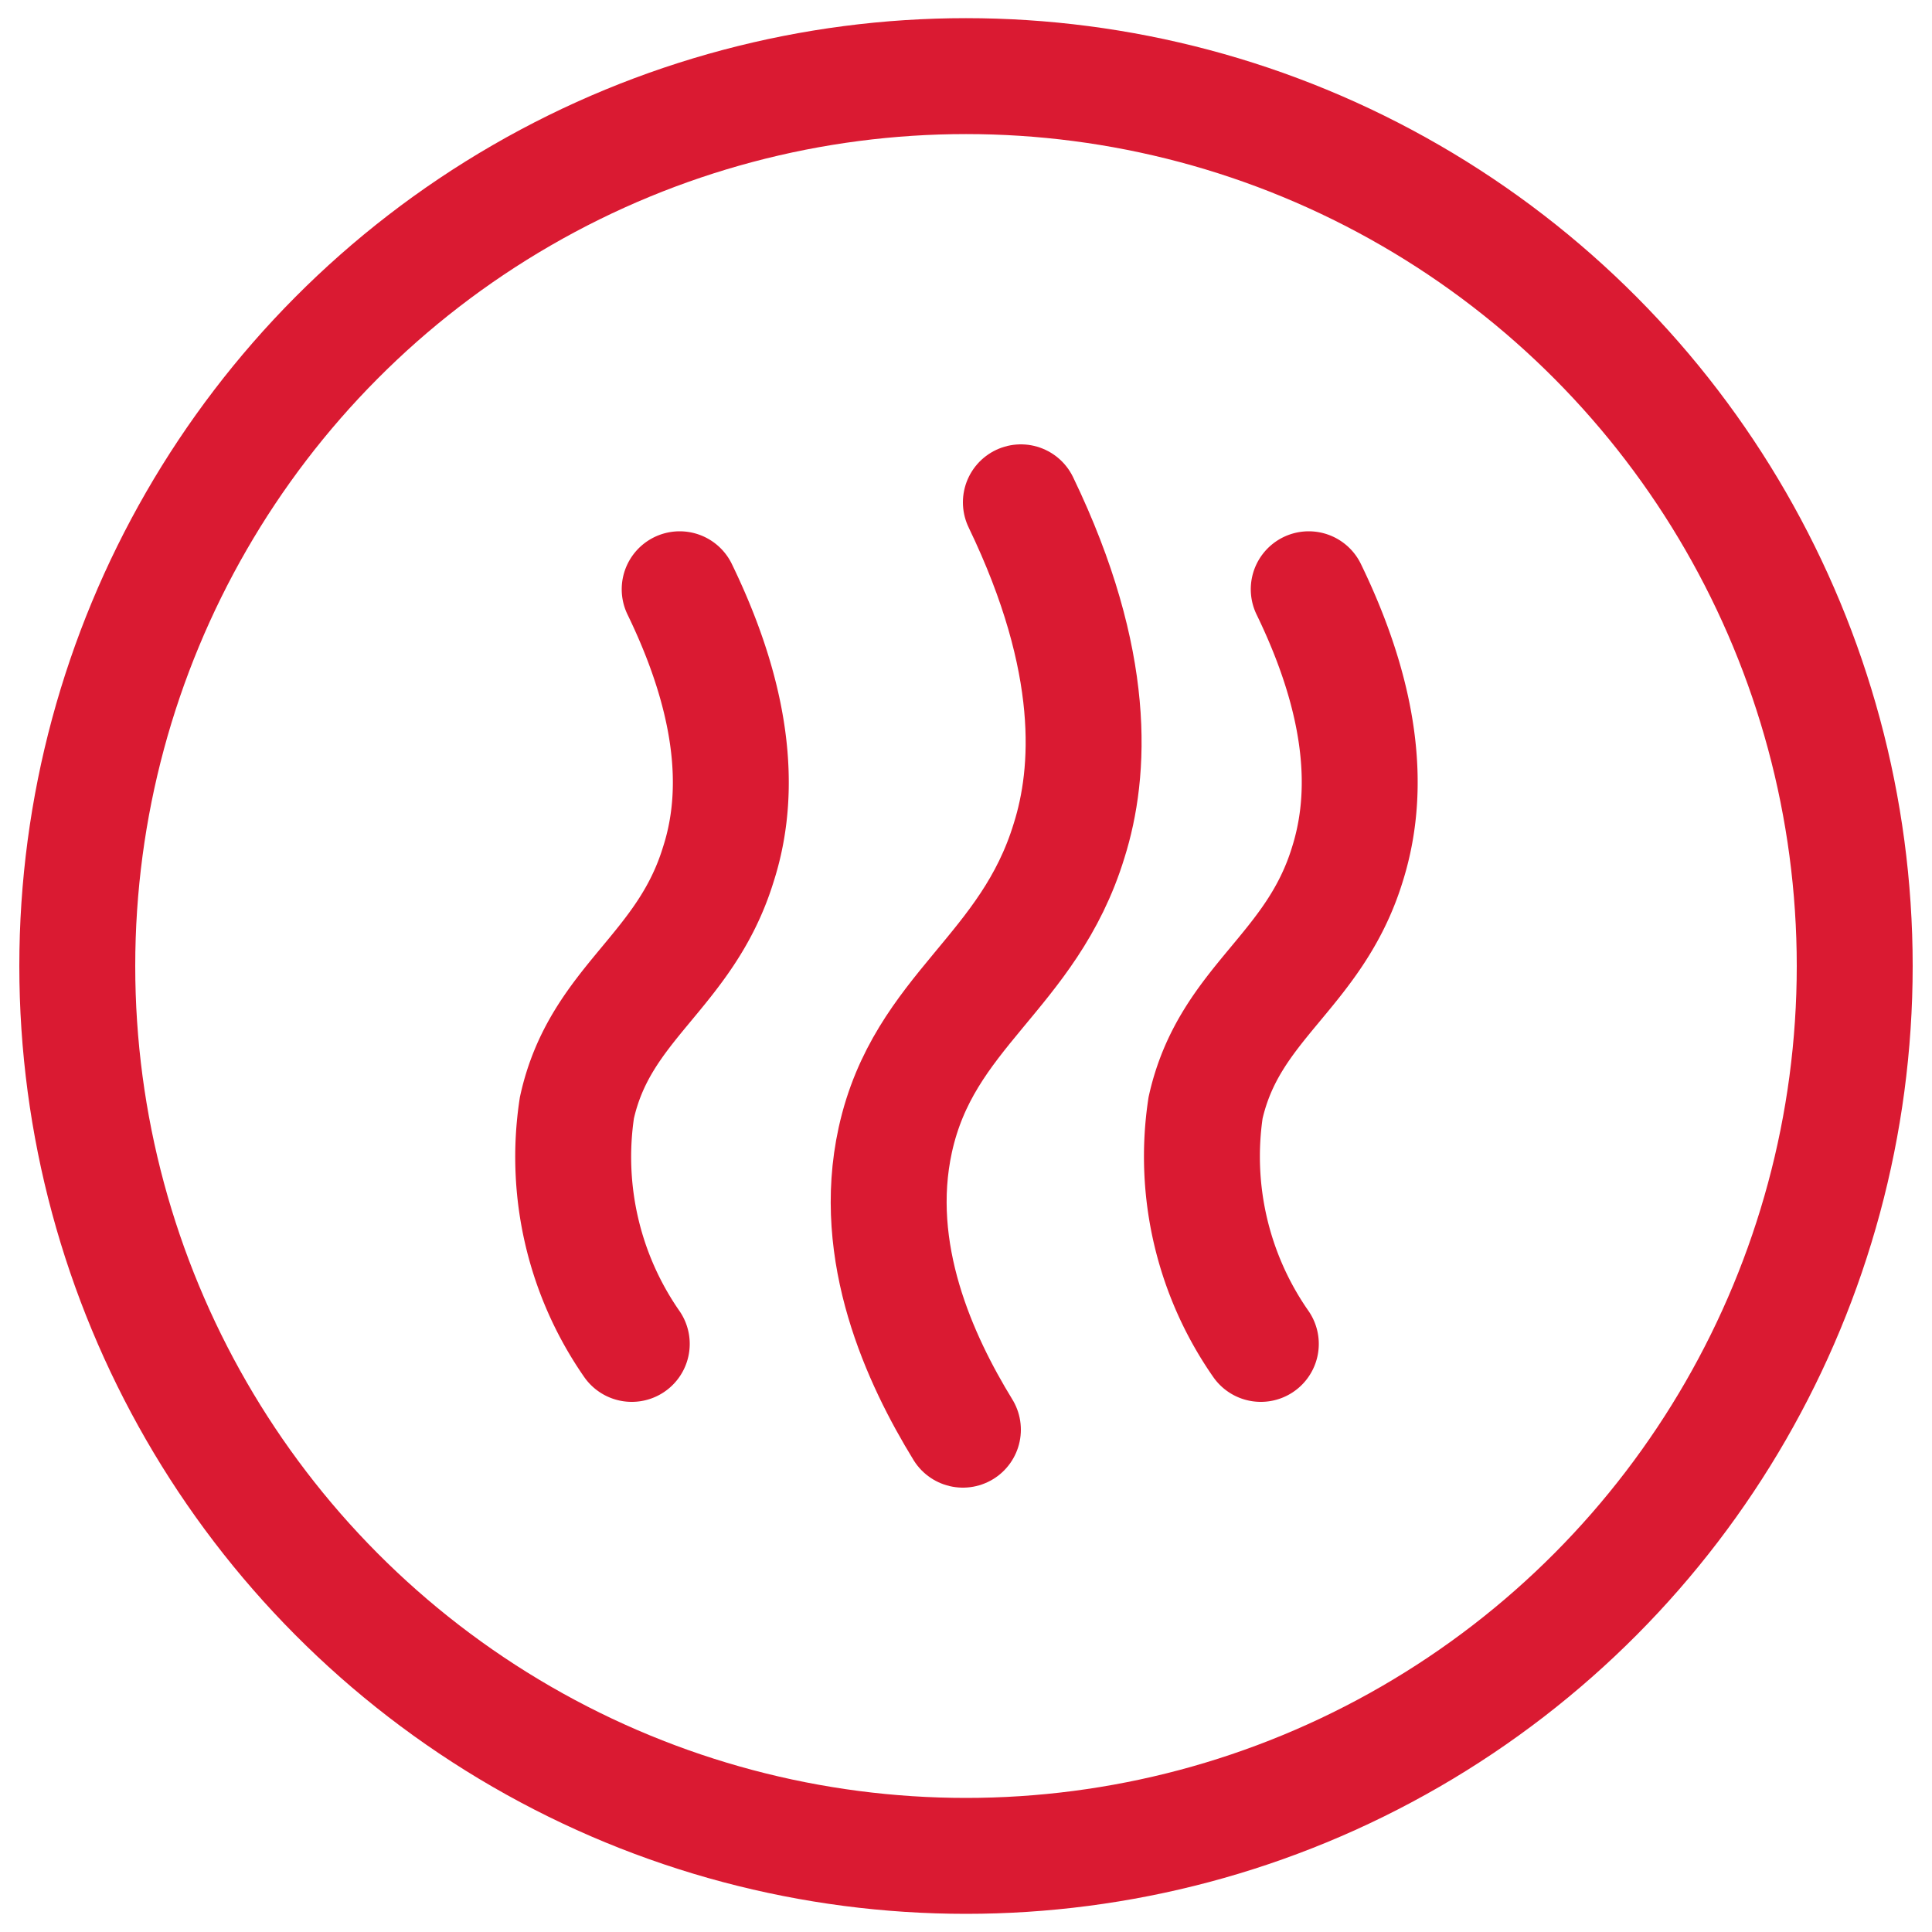 <svg xmlns="http://www.w3.org/2000/svg" viewBox="0 0 50 50"><defs><style>.cls-1,.cls-2{fill:none;stroke:#da1a32;stroke-miterlimit:10;}.cls-1{stroke-width:3px;}.cls-2{stroke-linecap:round;stroke-width:3px;}</style></defs><g id="Layer_1" data-name="Layer 1"><ellipse class="cls-1" cx="25" cy="25" rx="23" ry="23.03"/><path class="cls-2" d="M26.42,13c2,4.15,1.8,7,1.25,8.75-1.05,3.44-3.76,4.39-4.5,7.75-.64,2.92.64,5.69,1.75,7.5"/><path class="cls-2" d="M17.59,15.25c1.64,3.38,1.47,5.66,1,7.12-.86,2.8-3.06,3.57-3.66,6.3a8.48,8.48,0,0,0,1.42,6.11"/><path class="cls-2" d="M33.87,15.25c1.64,3.38,1.46,5.66,1,7.12-.86,2.8-3.06,3.57-3.67,6.3a8.48,8.48,0,0,0,1.43,6.11"/></g></svg>
